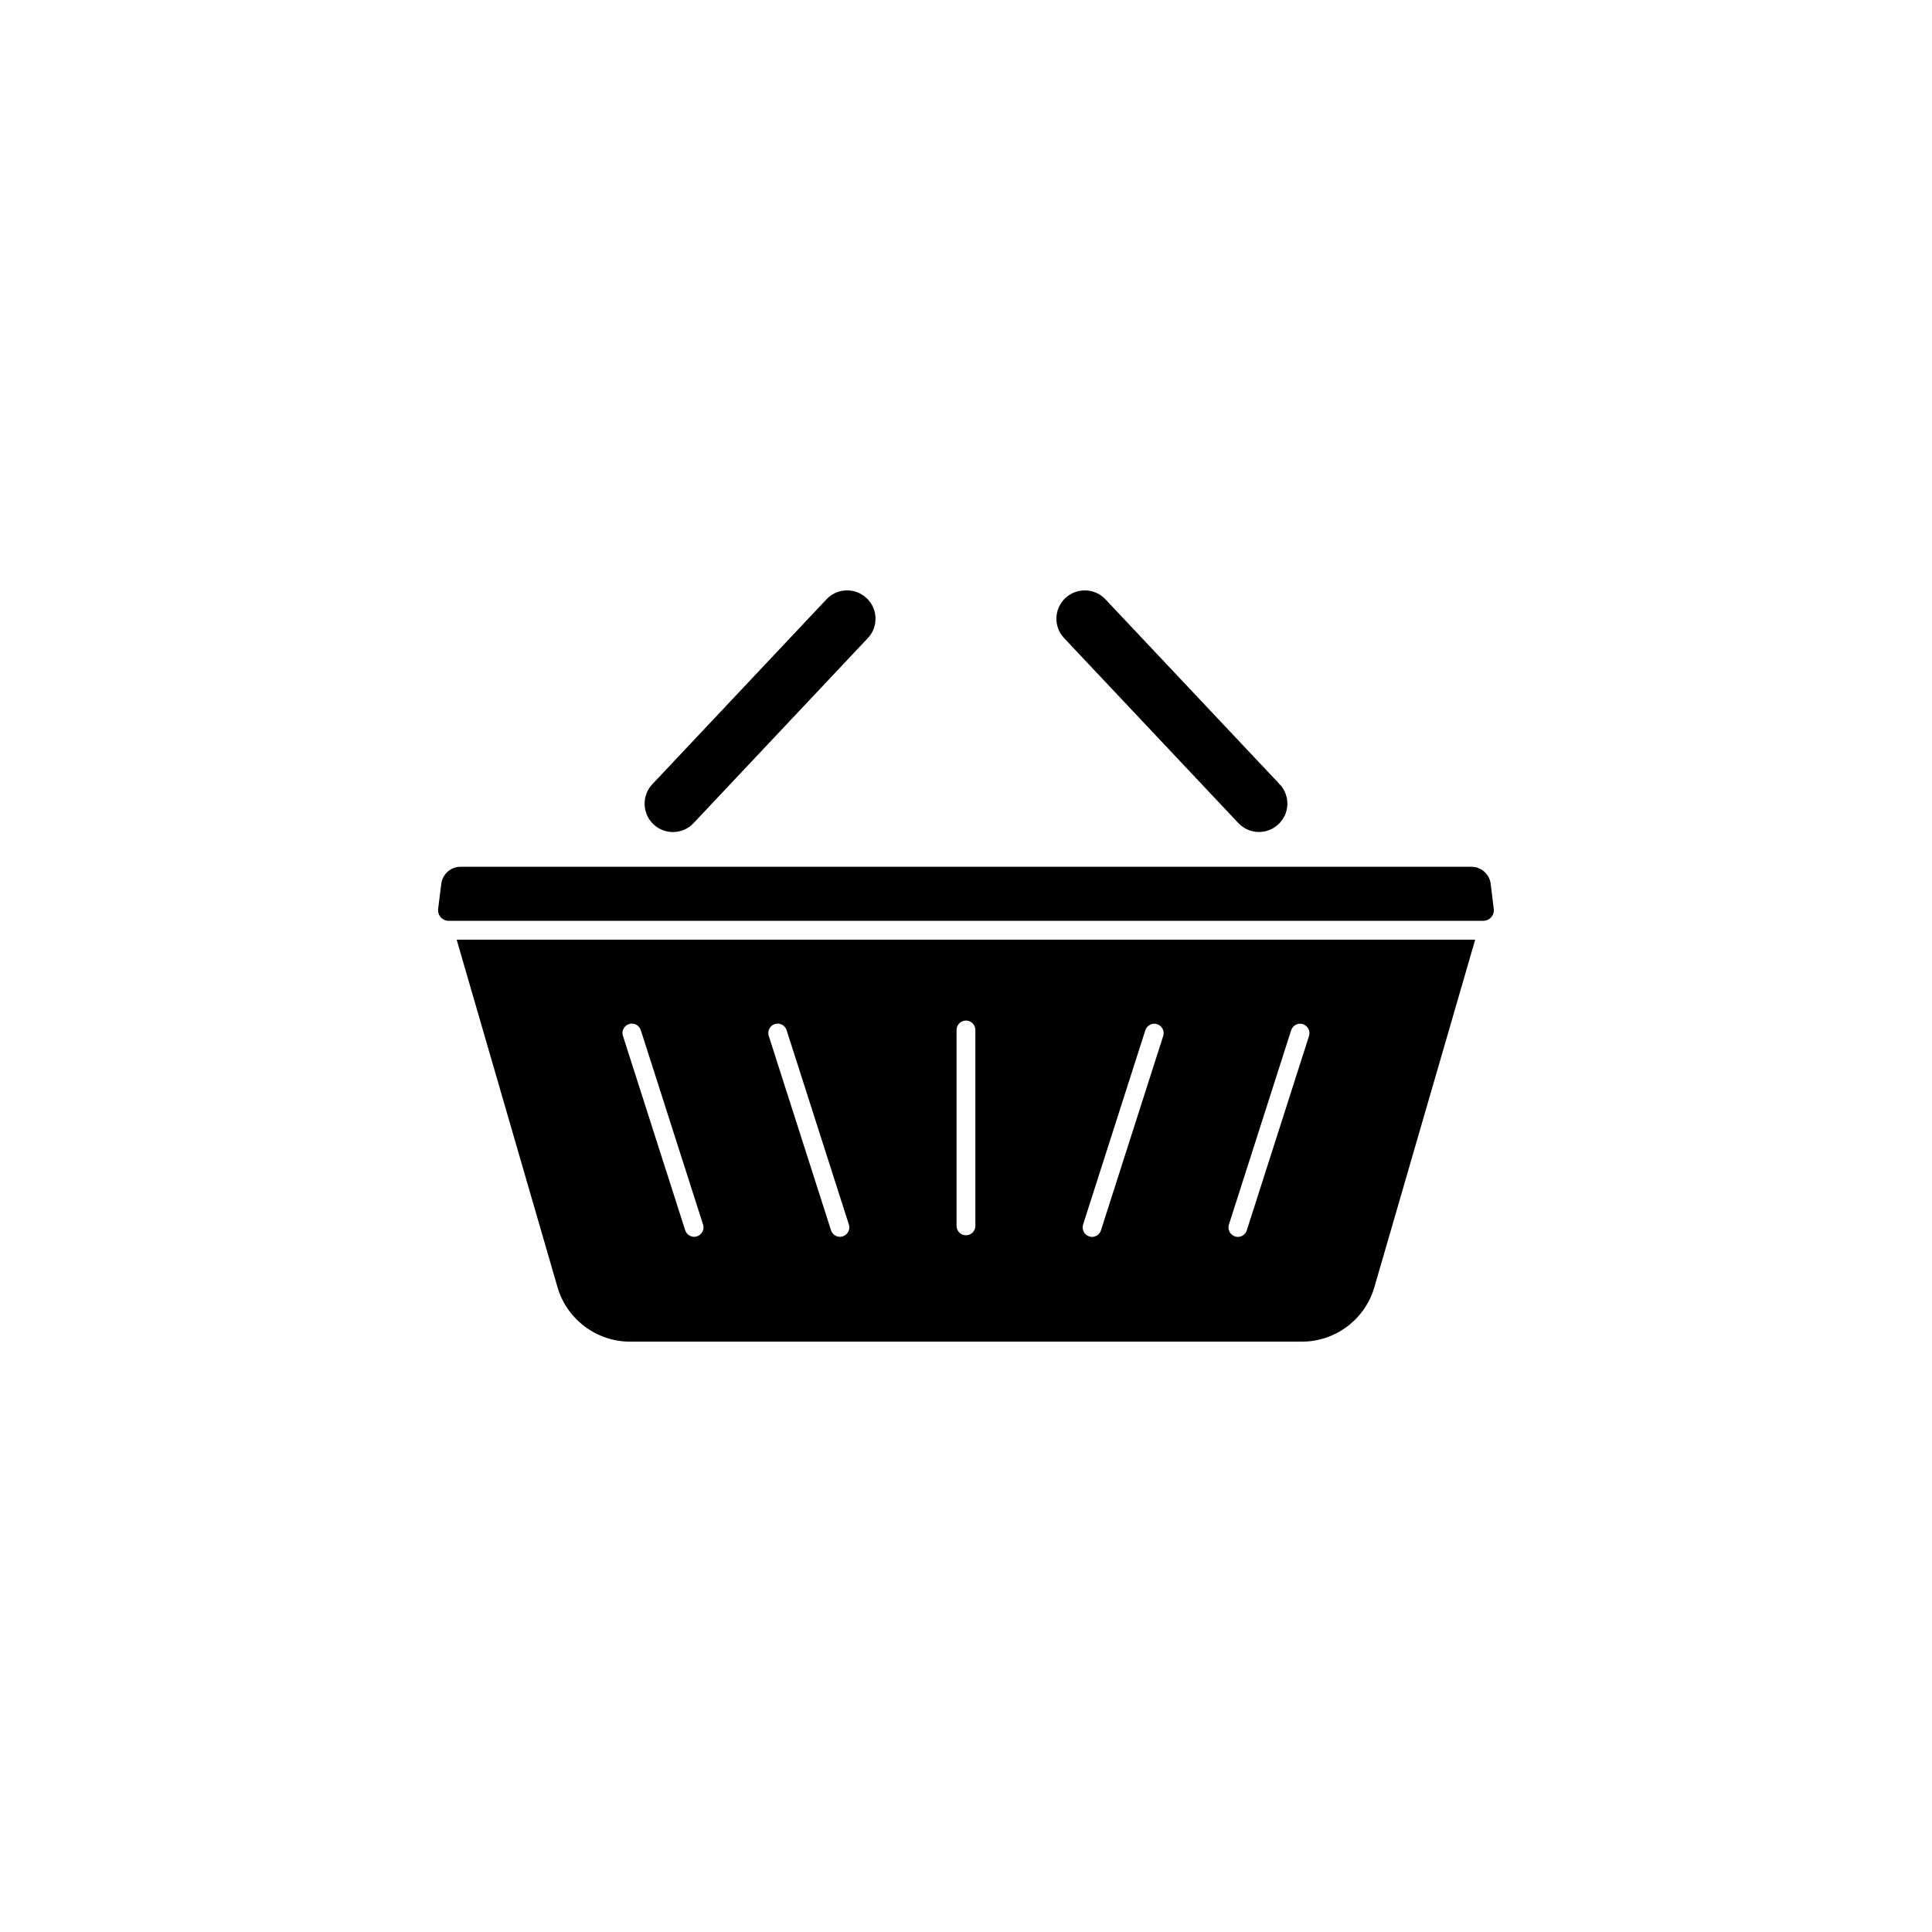 <?xml version="1.0" encoding="UTF-8"?>
<!-- Uploaded to: ICON Repo, www.iconrepo.com, Generator: ICON Repo Mixer Tools -->
<svg fill="#000000" width="800px" height="800px" version="1.1" viewBox="144 144 512 512" xmlns="http://www.w3.org/2000/svg">
 <g>
  <path d="m539.05 378.21c-0.328-2.57-2.519-4.508-5.113-4.508h-267.88c-2.594 0-4.785 1.941-5.113 4.508l-0.832 6.648c-0.102 0.805 0.152 1.613 0.68 2.215 0.555 0.629 1.309 0.957 2.117 0.957h274.15c0.832 0 1.586-0.328 2.117-0.957 0.555-0.605 0.781-1.41 0.68-2.215z"/>
  <path d="m483.13 351.84-46.176-49.02c-2.848-3.023-7.609-3.148-10.629-0.328-1.461 1.387-2.293 3.25-2.367 5.238-0.051 2.016 0.656 3.906 2.039 5.367l46.176 49.02c1.484 1.562 3.477 2.367 5.465 2.367 1.84 0 3.703-0.68 5.141-2.039 3.047-2.824 3.195-7.586 0.352-10.605z"/>
  <path d="m363.04 302.81-46.172 49.023c-2.848 3.023-2.695 7.785 0.328 10.629 1.438 1.359 3.301 2.039 5.141 2.039 1.988 0 4.004-0.781 5.465-2.367l46.176-49.02c1.387-1.461 2.09-3.375 2.039-5.367-0.051-2.016-0.906-3.879-2.367-5.238-3-2.848-7.762-2.723-10.609 0.301z"/>
  <path d="m291.75 485.14c2.469 8.488 10.352 14.41 19.172 14.41h178.12c8.844 0 16.727-5.918 19.172-14.41l26.727-92.121h-269.92zm177.92-16.598 16.5-51.516c0.43-1.309 1.812-2.039 3.125-1.613 1.309 0.43 2.016 1.812 1.613 3.125l-16.5 51.516c-0.328 1.059-1.309 1.738-2.367 1.738-0.25 0-0.504-0.051-0.754-0.125-1.316-0.43-2.019-1.84-1.617-3.125zm-38.645 0 16.5-51.516c0.43-1.309 1.812-2.039 3.125-1.613 1.309 0.43 2.016 1.812 1.613 3.125l-16.5 51.516c-0.328 1.059-1.309 1.738-2.367 1.738-0.25 0-0.504-0.051-0.754-0.125-1.312-0.43-2.019-1.84-1.617-3.125zm-33.527-51.59c0-1.359 1.109-2.492 2.492-2.492 1.387 0 2.492 1.109 2.492 2.492v51.918c0 1.359-1.109 2.492-2.492 2.492-1.387 0-2.492-1.109-2.492-2.492zm-48.164-1.562c1.309-0.43 2.695 0.301 3.125 1.613l16.5 51.516c0.43 1.309-0.301 2.695-1.613 3.125-0.25 0.074-0.504 0.125-0.754 0.125-1.059 0-2.016-0.68-2.367-1.738l-16.5-51.516c-0.43-1.285 0.301-2.699 1.609-3.125zm-38.641 0c1.309-0.43 2.695 0.301 3.125 1.613l16.5 51.516c0.43 1.309-0.301 2.695-1.613 3.125-0.25 0.074-0.504 0.125-0.754 0.125-1.059 0-2.016-0.68-2.367-1.738l-16.5-51.516c-0.434-1.285 0.297-2.699 1.609-3.125z"/>
 </g>
</svg>